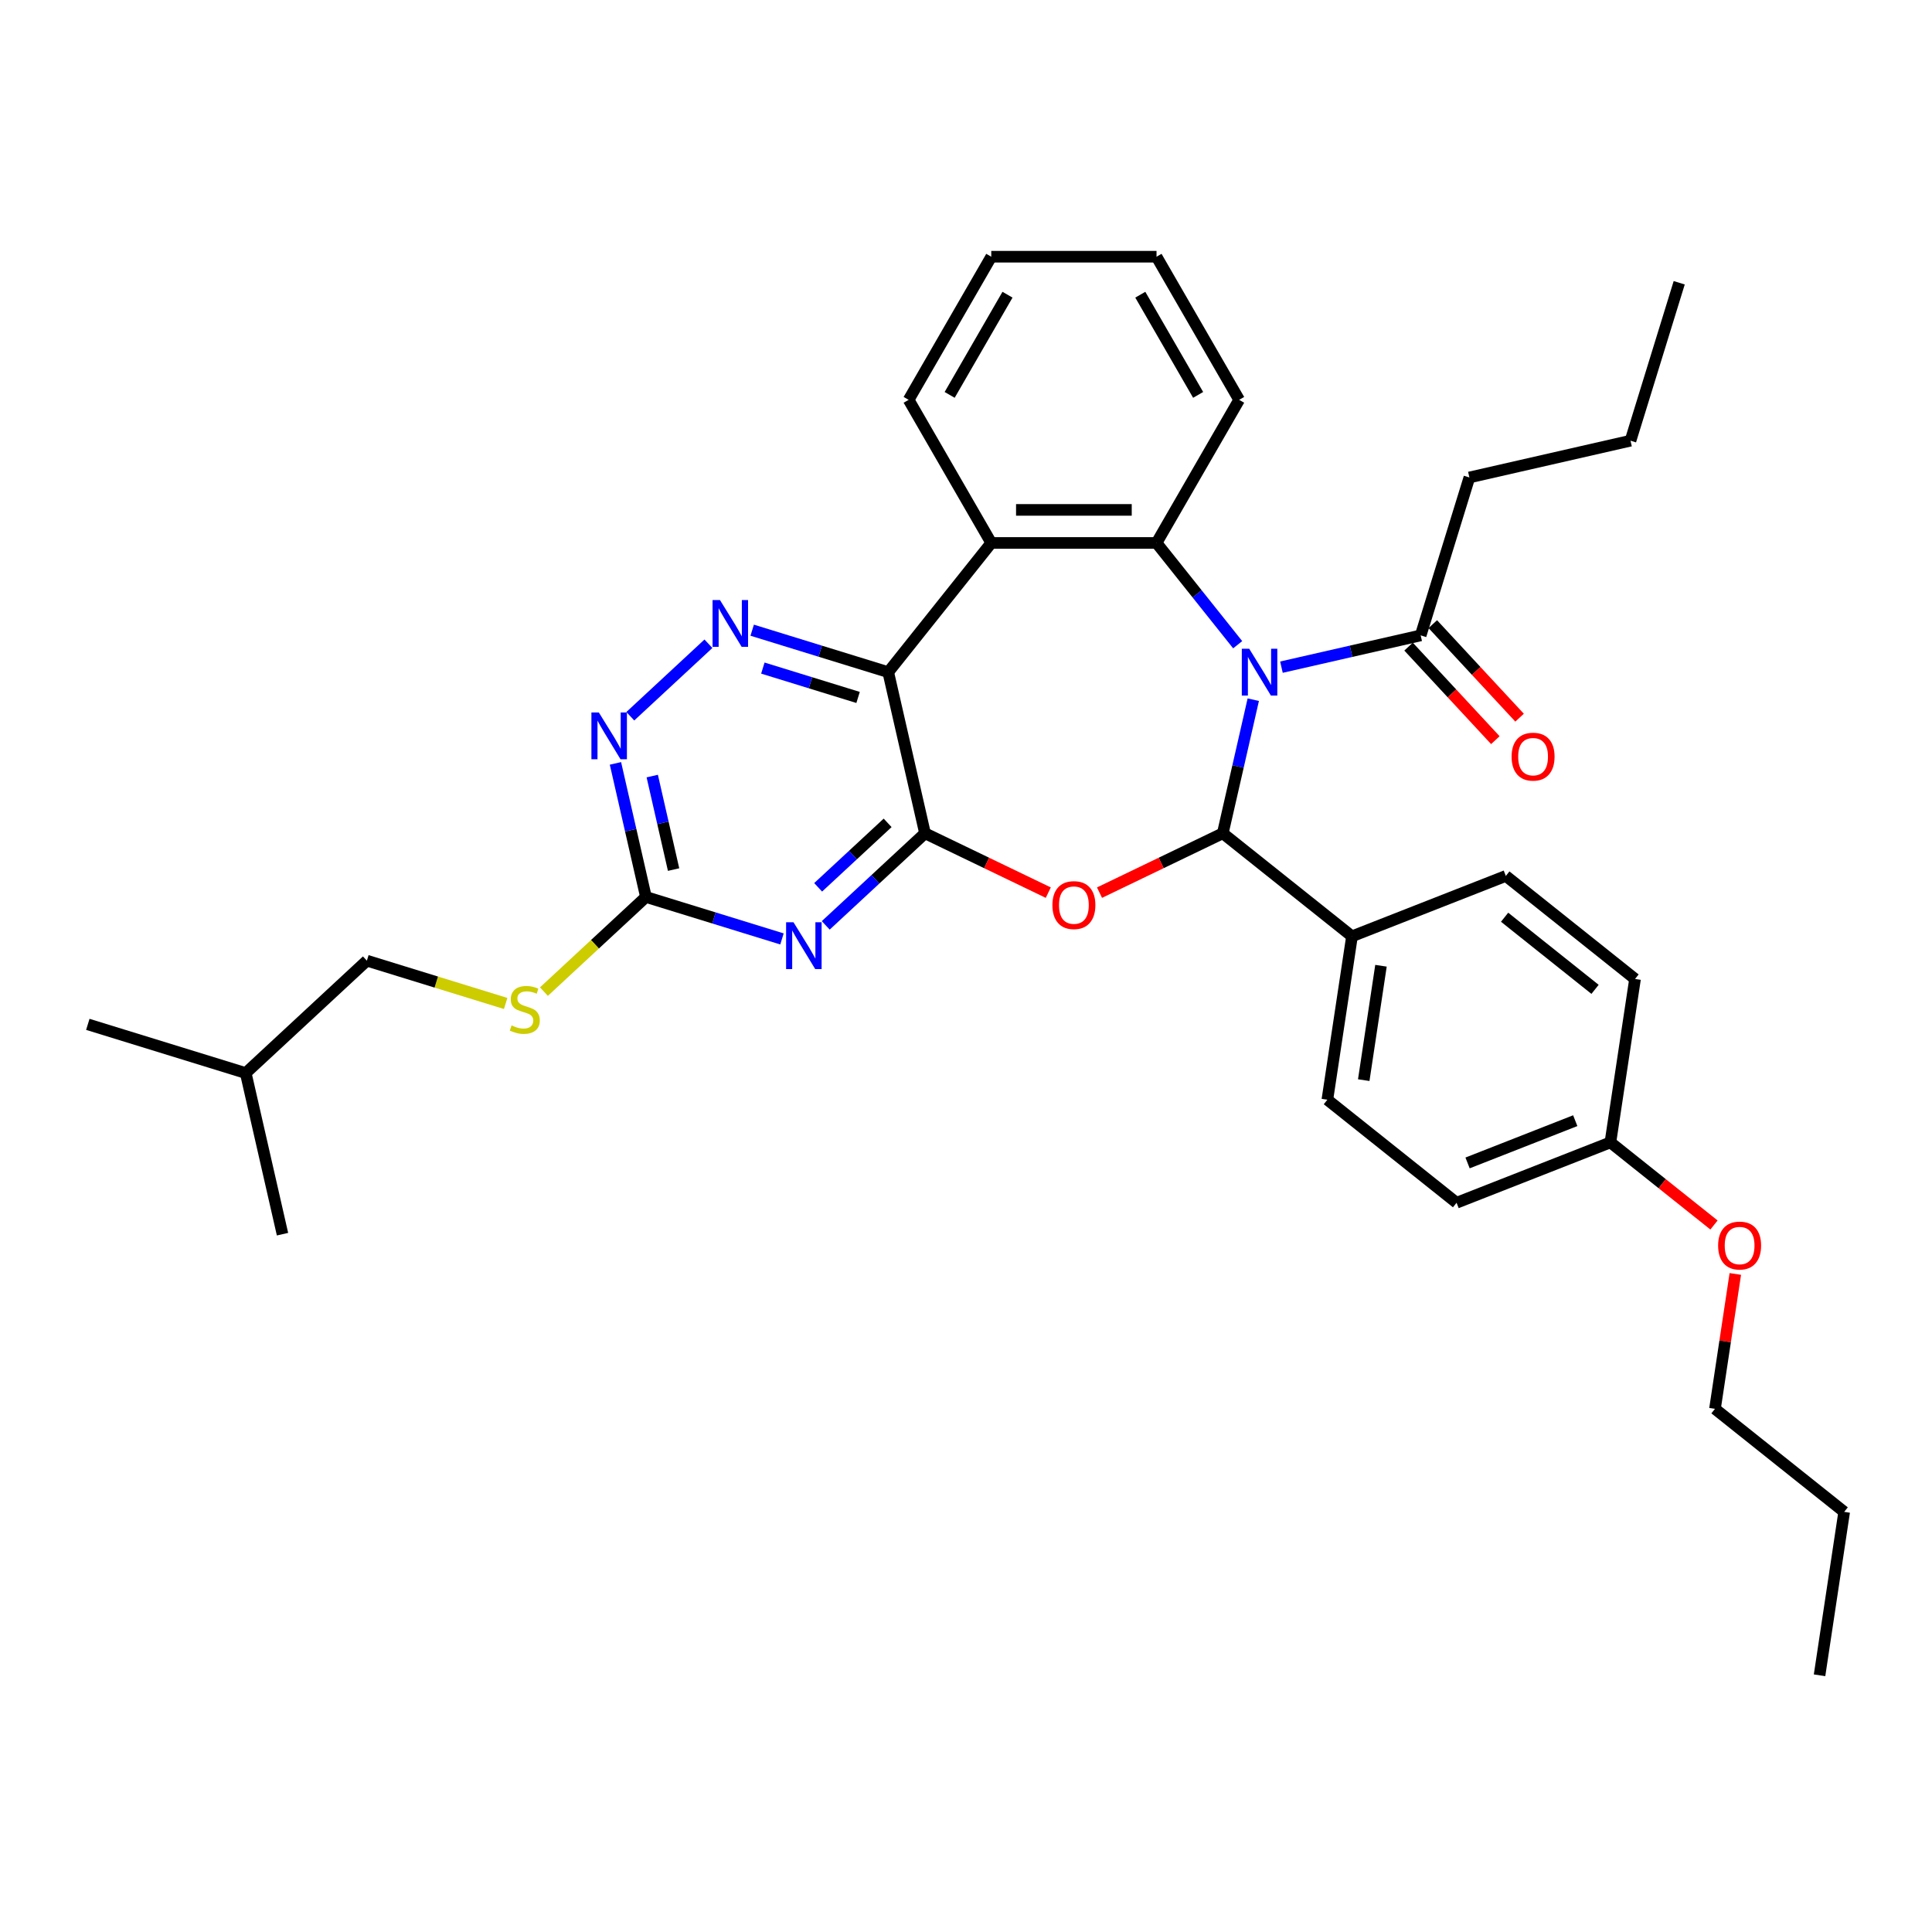 <?xml version='1.0' encoding='iso-8859-1'?>
<svg version='1.1' baseProfile='full'
              xmlns='http://www.w3.org/2000/svg'
                      xmlns:rdkit='http://www.rdkit.org/xml'
                      xmlns:xlink='http://www.w3.org/1999/xlink'
                  xml:space='preserve'
width='1000px' height='1000px' viewBox='0 0 1000 1000'>
<!-- END OF HEADER -->
<rect style='opacity:1.0;fill:#FFFFFF;stroke:none' width='1000' height='1000' x='0' y='0'> </rect>
<path class='bond-1' d='M 648.694,362.157 L 640.804,396.729' style='fill:none;fill-rule:evenodd;stroke:#0000FF;stroke-width:6px;stroke-linecap:butt;stroke-linejoin:miter;stroke-opacity:1' />
<path class='bond-1' d='M 640.804,396.729 L 632.913,431.3' style='fill:none;fill-rule:evenodd;stroke:#000000;stroke-width:6px;stroke-linecap:butt;stroke-linejoin:miter;stroke-opacity:1' />
<path class='bond-4' d='M 640.622,333.705 L 619.618,307.368' style='fill:none;fill-rule:evenodd;stroke:#0000FF;stroke-width:6px;stroke-linecap:butt;stroke-linejoin:miter;stroke-opacity:1' />
<path class='bond-4' d='M 619.618,307.368 L 598.615,281.031' style='fill:none;fill-rule:evenodd;stroke:#000000;stroke-width:6px;stroke-linecap:butt;stroke-linejoin:miter;stroke-opacity:1' />
<path class='bond-9' d='M 663.272,345.322 L 699.306,337.097' style='fill:none;fill-rule:evenodd;stroke:#0000FF;stroke-width:6px;stroke-linecap:butt;stroke-linejoin:miter;stroke-opacity:1' />
<path class='bond-9' d='M 699.306,337.097 L 735.34,328.873' style='fill:none;fill-rule:evenodd;stroke:#000000;stroke-width:6px;stroke-linecap:butt;stroke-linejoin:miter;stroke-opacity:1' />
<path class='bond-0' d='M 478.779,431.3 L 510.683,446.664' style='fill:none;fill-rule:evenodd;stroke:#000000;stroke-width:6px;stroke-linecap:butt;stroke-linejoin:miter;stroke-opacity:1' />
<path class='bond-0' d='M 510.683,446.664 L 542.588,462.029' style='fill:none;fill-rule:evenodd;stroke:#FF0000;stroke-width:6px;stroke-linecap:butt;stroke-linejoin:miter;stroke-opacity:1' />
<path class='bond-5' d='M 478.779,431.3 L 453.09,455.136' style='fill:none;fill-rule:evenodd;stroke:#000000;stroke-width:6px;stroke-linecap:butt;stroke-linejoin:miter;stroke-opacity:1' />
<path class='bond-5' d='M 453.09,455.136 L 427.4,478.972' style='fill:none;fill-rule:evenodd;stroke:#0000FF;stroke-width:6px;stroke-linecap:butt;stroke-linejoin:miter;stroke-opacity:1' />
<path class='bond-5' d='M 459.436,425.91 L 441.454,442.596' style='fill:none;fill-rule:evenodd;stroke:#000000;stroke-width:6px;stroke-linecap:butt;stroke-linejoin:miter;stroke-opacity:1' />
<path class='bond-5' d='M 441.454,442.596 L 423.471,459.281' style='fill:none;fill-rule:evenodd;stroke:#0000FF;stroke-width:6px;stroke-linecap:butt;stroke-linejoin:miter;stroke-opacity:1' />
<path class='bond-34' d='M 478.779,431.3 L 459.745,347.907' style='fill:none;fill-rule:evenodd;stroke:#000000;stroke-width:6px;stroke-linecap:butt;stroke-linejoin:miter;stroke-opacity:1' />
<path class='bond-2' d='M 632.913,431.3 L 601.009,446.664' style='fill:none;fill-rule:evenodd;stroke:#000000;stroke-width:6px;stroke-linecap:butt;stroke-linejoin:miter;stroke-opacity:1' />
<path class='bond-2' d='M 601.009,446.664 L 569.104,462.029' style='fill:none;fill-rule:evenodd;stroke:#FF0000;stroke-width:6px;stroke-linecap:butt;stroke-linejoin:miter;stroke-opacity:1' />
<path class='bond-11' d='M 632.913,431.3 L 699.789,484.632' style='fill:none;fill-rule:evenodd;stroke:#000000;stroke-width:6px;stroke-linecap:butt;stroke-linejoin:miter;stroke-opacity:1' />
<path class='bond-3' d='M 459.745,347.907 L 513.077,281.031' style='fill:none;fill-rule:evenodd;stroke:#000000;stroke-width:6px;stroke-linecap:butt;stroke-linejoin:miter;stroke-opacity:1' />
<path class='bond-7' d='M 459.745,347.907 L 424.539,337.047' style='fill:none;fill-rule:evenodd;stroke:#000000;stroke-width:6px;stroke-linecap:butt;stroke-linejoin:miter;stroke-opacity:1' />
<path class='bond-7' d='M 424.539,337.047 L 389.332,326.187' style='fill:none;fill-rule:evenodd;stroke:#0000FF;stroke-width:6px;stroke-linecap:butt;stroke-linejoin:miter;stroke-opacity:1' />
<path class='bond-7' d='M 444.141,360.997 L 419.496,353.395' style='fill:none;fill-rule:evenodd;stroke:#000000;stroke-width:6px;stroke-linecap:butt;stroke-linejoin:miter;stroke-opacity:1' />
<path class='bond-7' d='M 419.496,353.395 L 394.852,345.793' style='fill:none;fill-rule:evenodd;stroke:#0000FF;stroke-width:6px;stroke-linecap:butt;stroke-linejoin:miter;stroke-opacity:1' />
<path class='bond-6' d='M 598.615,281.031 L 513.077,281.031' style='fill:none;fill-rule:evenodd;stroke:#000000;stroke-width:6px;stroke-linecap:butt;stroke-linejoin:miter;stroke-opacity:1' />
<path class='bond-6' d='M 585.784,263.923 L 525.908,263.923' style='fill:none;fill-rule:evenodd;stroke:#000000;stroke-width:6px;stroke-linecap:butt;stroke-linejoin:miter;stroke-opacity:1' />
<path class='bond-16' d='M 598.615,281.031 L 641.384,206.953' style='fill:none;fill-rule:evenodd;stroke:#000000;stroke-width:6px;stroke-linecap:butt;stroke-linejoin:miter;stroke-opacity:1' />
<path class='bond-8' d='M 404.75,485.987 L 369.544,475.128' style='fill:none;fill-rule:evenodd;stroke:#0000FF;stroke-width:6px;stroke-linecap:butt;stroke-linejoin:miter;stroke-opacity:1' />
<path class='bond-8' d='M 369.544,475.128 L 334.337,464.268' style='fill:none;fill-rule:evenodd;stroke:#000000;stroke-width:6px;stroke-linecap:butt;stroke-linejoin:miter;stroke-opacity:1' />
<path class='bond-18' d='M 513.077,281.031 L 470.308,206.953' style='fill:none;fill-rule:evenodd;stroke:#000000;stroke-width:6px;stroke-linecap:butt;stroke-linejoin:miter;stroke-opacity:1' />
<path class='bond-10' d='M 366.682,333.202 L 326.242,370.725' style='fill:none;fill-rule:evenodd;stroke:#0000FF;stroke-width:6px;stroke-linecap:butt;stroke-linejoin:miter;stroke-opacity:1' />
<path class='bond-12' d='M 334.337,464.268 L 307.938,488.763' style='fill:none;fill-rule:evenodd;stroke:#000000;stroke-width:6px;stroke-linecap:butt;stroke-linejoin:miter;stroke-opacity:1' />
<path class='bond-12' d='M 307.938,488.763 L 281.539,513.258' style='fill:none;fill-rule:evenodd;stroke:#CCCC00;stroke-width:6px;stroke-linecap:butt;stroke-linejoin:miter;stroke-opacity:1' />
<path class='bond-37' d='M 334.337,464.268 L 326.447,429.697' style='fill:none;fill-rule:evenodd;stroke:#000000;stroke-width:6px;stroke-linecap:butt;stroke-linejoin:miter;stroke-opacity:1' />
<path class='bond-37' d='M 326.447,429.697 L 318.556,395.125' style='fill:none;fill-rule:evenodd;stroke:#0000FF;stroke-width:6px;stroke-linecap:butt;stroke-linejoin:miter;stroke-opacity:1' />
<path class='bond-37' d='M 348.649,450.09 L 343.125,425.89' style='fill:none;fill-rule:evenodd;stroke:#000000;stroke-width:6px;stroke-linecap:butt;stroke-linejoin:miter;stroke-opacity:1' />
<path class='bond-37' d='M 343.125,425.89 L 337.602,401.69' style='fill:none;fill-rule:evenodd;stroke:#0000FF;stroke-width:6px;stroke-linecap:butt;stroke-linejoin:miter;stroke-opacity:1' />
<path class='bond-13' d='M 729.07,334.691 L 751.531,358.898' style='fill:none;fill-rule:evenodd;stroke:#000000;stroke-width:6px;stroke-linecap:butt;stroke-linejoin:miter;stroke-opacity:1' />
<path class='bond-13' d='M 751.531,358.898 L 773.992,383.106' style='fill:none;fill-rule:evenodd;stroke:#FF0000;stroke-width:6px;stroke-linecap:butt;stroke-linejoin:miter;stroke-opacity:1' />
<path class='bond-13' d='M 741.611,323.055 L 764.072,347.262' style='fill:none;fill-rule:evenodd;stroke:#000000;stroke-width:6px;stroke-linecap:butt;stroke-linejoin:miter;stroke-opacity:1' />
<path class='bond-13' d='M 764.072,347.262 L 786.533,371.469' style='fill:none;fill-rule:evenodd;stroke:#FF0000;stroke-width:6px;stroke-linecap:butt;stroke-linejoin:miter;stroke-opacity:1' />
<path class='bond-22' d='M 735.34,328.873 L 760.553,247.135' style='fill:none;fill-rule:evenodd;stroke:#000000;stroke-width:6px;stroke-linecap:butt;stroke-linejoin:miter;stroke-opacity:1' />
<path class='bond-14' d='M 699.789,484.632 L 687.04,569.215' style='fill:none;fill-rule:evenodd;stroke:#000000;stroke-width:6px;stroke-linecap:butt;stroke-linejoin:miter;stroke-opacity:1' />
<path class='bond-14' d='M 714.793,499.869 L 705.869,559.077' style='fill:none;fill-rule:evenodd;stroke:#000000;stroke-width:6px;stroke-linecap:butt;stroke-linejoin:miter;stroke-opacity:1' />
<path class='bond-15' d='M 699.789,484.632 L 779.414,453.382' style='fill:none;fill-rule:evenodd;stroke:#000000;stroke-width:6px;stroke-linecap:butt;stroke-linejoin:miter;stroke-opacity:1' />
<path class='bond-19' d='M 261.728,519.393 L 225.812,508.315' style='fill:none;fill-rule:evenodd;stroke:#CCCC00;stroke-width:6px;stroke-linecap:butt;stroke-linejoin:miter;stroke-opacity:1' />
<path class='bond-19' d='M 225.812,508.315 L 189.896,497.236' style='fill:none;fill-rule:evenodd;stroke:#000000;stroke-width:6px;stroke-linecap:butt;stroke-linejoin:miter;stroke-opacity:1' />
<path class='bond-21' d='M 687.04,569.215 L 753.917,622.547' style='fill:none;fill-rule:evenodd;stroke:#000000;stroke-width:6px;stroke-linecap:butt;stroke-linejoin:miter;stroke-opacity:1' />
<path class='bond-20' d='M 779.414,453.382 L 846.29,506.714' style='fill:none;fill-rule:evenodd;stroke:#000000;stroke-width:6px;stroke-linecap:butt;stroke-linejoin:miter;stroke-opacity:1' />
<path class='bond-20' d='M 778.779,474.757 L 825.593,512.089' style='fill:none;fill-rule:evenodd;stroke:#000000;stroke-width:6px;stroke-linecap:butt;stroke-linejoin:miter;stroke-opacity:1' />
<path class='bond-28' d='M 641.384,206.953 L 598.615,132.875' style='fill:none;fill-rule:evenodd;stroke:#000000;stroke-width:6px;stroke-linecap:butt;stroke-linejoin:miter;stroke-opacity:1' />
<path class='bond-28' d='M 620.153,204.395 L 590.215,152.54' style='fill:none;fill-rule:evenodd;stroke:#000000;stroke-width:6px;stroke-linecap:butt;stroke-linejoin:miter;stroke-opacity:1' />
<path class='bond-17' d='M 833.542,591.296 L 846.29,506.714' style='fill:none;fill-rule:evenodd;stroke:#000000;stroke-width:6px;stroke-linecap:butt;stroke-linejoin:miter;stroke-opacity:1' />
<path class='bond-23' d='M 833.542,591.296 L 860.351,612.676' style='fill:none;fill-rule:evenodd;stroke:#000000;stroke-width:6px;stroke-linecap:butt;stroke-linejoin:miter;stroke-opacity:1' />
<path class='bond-23' d='M 860.351,612.676 L 887.16,634.055' style='fill:none;fill-rule:evenodd;stroke:#FF0000;stroke-width:6px;stroke-linecap:butt;stroke-linejoin:miter;stroke-opacity:1' />
<path class='bond-36' d='M 833.542,591.296 L 753.917,622.547' style='fill:none;fill-rule:evenodd;stroke:#000000;stroke-width:6px;stroke-linecap:butt;stroke-linejoin:miter;stroke-opacity:1' />
<path class='bond-36' d='M 815.348,580.059 L 759.61,601.934' style='fill:none;fill-rule:evenodd;stroke:#000000;stroke-width:6px;stroke-linecap:butt;stroke-linejoin:miter;stroke-opacity:1' />
<path class='bond-35' d='M 470.308,206.953 L 513.077,132.875' style='fill:none;fill-rule:evenodd;stroke:#000000;stroke-width:6px;stroke-linecap:butt;stroke-linejoin:miter;stroke-opacity:1' />
<path class='bond-35' d='M 491.539,204.395 L 521.477,152.54' style='fill:none;fill-rule:evenodd;stroke:#000000;stroke-width:6px;stroke-linecap:butt;stroke-linejoin:miter;stroke-opacity:1' />
<path class='bond-24' d='M 189.896,497.236 L 127.192,555.416' style='fill:none;fill-rule:evenodd;stroke:#000000;stroke-width:6px;stroke-linecap:butt;stroke-linejoin:miter;stroke-opacity:1' />
<path class='bond-26' d='M 760.553,247.135 L 843.946,228.101' style='fill:none;fill-rule:evenodd;stroke:#000000;stroke-width:6px;stroke-linecap:butt;stroke-linejoin:miter;stroke-opacity:1' />
<path class='bond-25' d='M 898.193,659.392 L 892.931,694.302' style='fill:none;fill-rule:evenodd;stroke:#FF0000;stroke-width:6px;stroke-linecap:butt;stroke-linejoin:miter;stroke-opacity:1' />
<path class='bond-25' d='M 892.931,694.302 L 887.669,729.211' style='fill:none;fill-rule:evenodd;stroke:#000000;stroke-width:6px;stroke-linecap:butt;stroke-linejoin:miter;stroke-opacity:1' />
<path class='bond-30' d='M 127.192,555.416 L 45.455,530.204' style='fill:none;fill-rule:evenodd;stroke:#000000;stroke-width:6px;stroke-linecap:butt;stroke-linejoin:miter;stroke-opacity:1' />
<path class='bond-31' d='M 127.192,555.416 L 146.226,638.81' style='fill:none;fill-rule:evenodd;stroke:#000000;stroke-width:6px;stroke-linecap:butt;stroke-linejoin:miter;stroke-opacity:1' />
<path class='bond-27' d='M 887.669,729.211 L 954.545,782.543' style='fill:none;fill-rule:evenodd;stroke:#000000;stroke-width:6px;stroke-linecap:butt;stroke-linejoin:miter;stroke-opacity:1' />
<path class='bond-32' d='M 843.946,228.101 L 869.159,146.363' style='fill:none;fill-rule:evenodd;stroke:#000000;stroke-width:6px;stroke-linecap:butt;stroke-linejoin:miter;stroke-opacity:1' />
<path class='bond-33' d='M 954.545,782.543 L 941.797,867.125' style='fill:none;fill-rule:evenodd;stroke:#000000;stroke-width:6px;stroke-linecap:butt;stroke-linejoin:miter;stroke-opacity:1' />
<path class='bond-29' d='M 598.615,132.875 L 513.077,132.875' style='fill:none;fill-rule:evenodd;stroke:#000000;stroke-width:6px;stroke-linecap:butt;stroke-linejoin:miter;stroke-opacity:1' />
<path  class='atom-0' d='M 646.592 335.795
L 654.53 348.625
Q 655.317 349.891, 656.583 352.184
Q 657.849 354.476, 657.918 354.613
L 657.918 335.795
L 661.134 335.795
L 661.134 360.019
L 657.815 360.019
L 649.295 345.991
Q 648.303 344.348, 647.242 342.467
Q 646.216 340.585, 645.908 340.003
L 645.908 360.019
L 642.76 360.019
L 642.76 335.795
L 646.592 335.795
' fill='#0000FF'/>
<path  class='atom-3' d='M 544.726 468.482
Q 544.726 462.666, 547.6 459.415
Q 550.474 456.165, 555.846 456.165
Q 561.218 456.165, 564.092 459.415
Q 566.966 462.666, 566.966 468.482
Q 566.966 474.367, 564.058 477.72
Q 561.149 481.039, 555.846 481.039
Q 550.508 481.039, 547.6 477.72
Q 544.726 474.401, 544.726 468.482
M 555.846 478.302
Q 559.541 478.302, 561.526 475.838
Q 563.544 473.341, 563.544 468.482
Q 563.544 463.726, 561.526 461.331
Q 559.541 458.902, 555.846 458.902
Q 552.151 458.902, 550.132 461.297
Q 548.148 463.692, 548.148 468.482
Q 548.148 473.375, 550.132 475.838
Q 552.151 478.302, 555.846 478.302
' fill='#FF0000'/>
<path  class='atom-6' d='M 410.721 477.369
L 418.658 490.199
Q 419.445 491.465, 420.711 493.758
Q 421.977 496.05, 422.046 496.187
L 422.046 477.369
L 425.262 477.369
L 425.262 501.593
L 421.943 501.593
L 413.424 487.565
Q 412.431 485.922, 411.371 484.041
Q 410.344 482.159, 410.036 481.577
L 410.036 501.593
L 406.888 501.593
L 406.888 477.369
L 410.721 477.369
' fill='#0000FF'/>
<path  class='atom-8' d='M 372.653 310.582
L 380.59 323.413
Q 381.377 324.679, 382.643 326.971
Q 383.909 329.263, 383.978 329.4
L 383.978 310.582
L 387.194 310.582
L 387.194 334.806
L 383.875 334.806
L 375.356 320.778
Q 374.363 319.136, 373.303 317.254
Q 372.276 315.372, 371.968 314.79
L 371.968 334.806
L 368.82 334.806
L 368.82 310.582
L 372.653 310.582
' fill='#0000FF'/>
<path  class='atom-11' d='M 309.949 368.763
L 317.887 381.593
Q 318.674 382.859, 319.94 385.152
Q 321.206 387.444, 321.274 387.581
L 321.274 368.763
L 324.49 368.763
L 324.49 392.987
L 321.171 392.987
L 312.652 378.959
Q 311.66 377.316, 310.599 375.434
Q 309.572 373.553, 309.265 372.971
L 309.265 392.987
L 306.117 392.987
L 306.117 368.763
L 309.949 368.763
' fill='#0000FF'/>
<path  class='atom-13' d='M 264.791 530.763
Q 265.064 530.866, 266.194 531.345
Q 267.323 531.824, 268.554 532.131
Q 269.82 532.405, 271.052 532.405
Q 273.344 532.405, 274.679 531.31
Q 276.013 530.181, 276.013 528.231
Q 276.013 526.897, 275.329 526.075
Q 274.679 525.254, 273.652 524.809
Q 272.626 524.365, 270.915 523.851
Q 268.76 523.201, 267.459 522.585
Q 266.194 521.97, 265.27 520.669
Q 264.38 519.369, 264.38 517.179
Q 264.38 514.134, 266.433 512.252
Q 268.52 510.371, 272.626 510.371
Q 275.432 510.371, 278.614 511.705
L 277.827 514.34
Q 274.918 513.142, 272.729 513.142
Q 270.368 513.142, 269.068 514.134
Q 267.767 515.092, 267.802 516.769
Q 267.802 518.069, 268.452 518.856
Q 269.136 519.643, 270.094 520.088
Q 271.086 520.533, 272.729 521.046
Q 274.918 521.73, 276.219 522.414
Q 277.519 523.099, 278.443 524.501
Q 279.401 525.87, 279.401 528.231
Q 279.401 531.584, 277.142 533.397
Q 274.918 535.177, 271.189 535.177
Q 269.033 535.177, 267.391 534.698
Q 265.783 534.253, 263.867 533.466
L 264.791 530.763
' fill='#CCCC00'/>
<path  class='atom-14' d='M 782.401 391.645
Q 782.401 385.828, 785.275 382.578
Q 788.149 379.328, 793.521 379.328
Q 798.893 379.328, 801.767 382.578
Q 804.641 385.828, 804.641 391.645
Q 804.641 397.53, 801.732 400.883
Q 798.824 404.202, 793.521 404.202
Q 788.183 404.202, 785.275 400.883
Q 782.401 397.564, 782.401 391.645
M 793.521 401.465
Q 797.216 401.465, 799.201 399.001
Q 801.219 396.504, 801.219 391.645
Q 801.219 386.889, 799.201 384.494
Q 797.216 382.065, 793.521 382.065
Q 789.826 382.065, 787.807 384.46
Q 785.822 386.855, 785.822 391.645
Q 785.822 396.538, 787.807 399.001
Q 789.826 401.465, 793.521 401.465
' fill='#FF0000'/>
<path  class='atom-24' d='M 889.298 644.697
Q 889.298 638.88, 892.172 635.63
Q 895.046 632.379, 900.418 632.379
Q 905.79 632.379, 908.664 635.63
Q 911.538 638.88, 911.538 644.697
Q 911.538 650.582, 908.63 653.935
Q 905.721 657.254, 900.418 657.254
Q 895.08 657.254, 892.172 653.935
Q 889.298 650.616, 889.298 644.697
M 900.418 654.516
Q 904.113 654.516, 906.098 652.053
Q 908.116 649.555, 908.116 644.697
Q 908.116 639.941, 906.098 637.546
Q 904.113 635.116, 900.418 635.116
Q 896.723 635.116, 894.704 637.512
Q 892.72 639.907, 892.72 644.697
Q 892.72 649.59, 894.704 652.053
Q 896.723 654.516, 900.418 654.516
' fill='#FF0000'/>
</svg>
